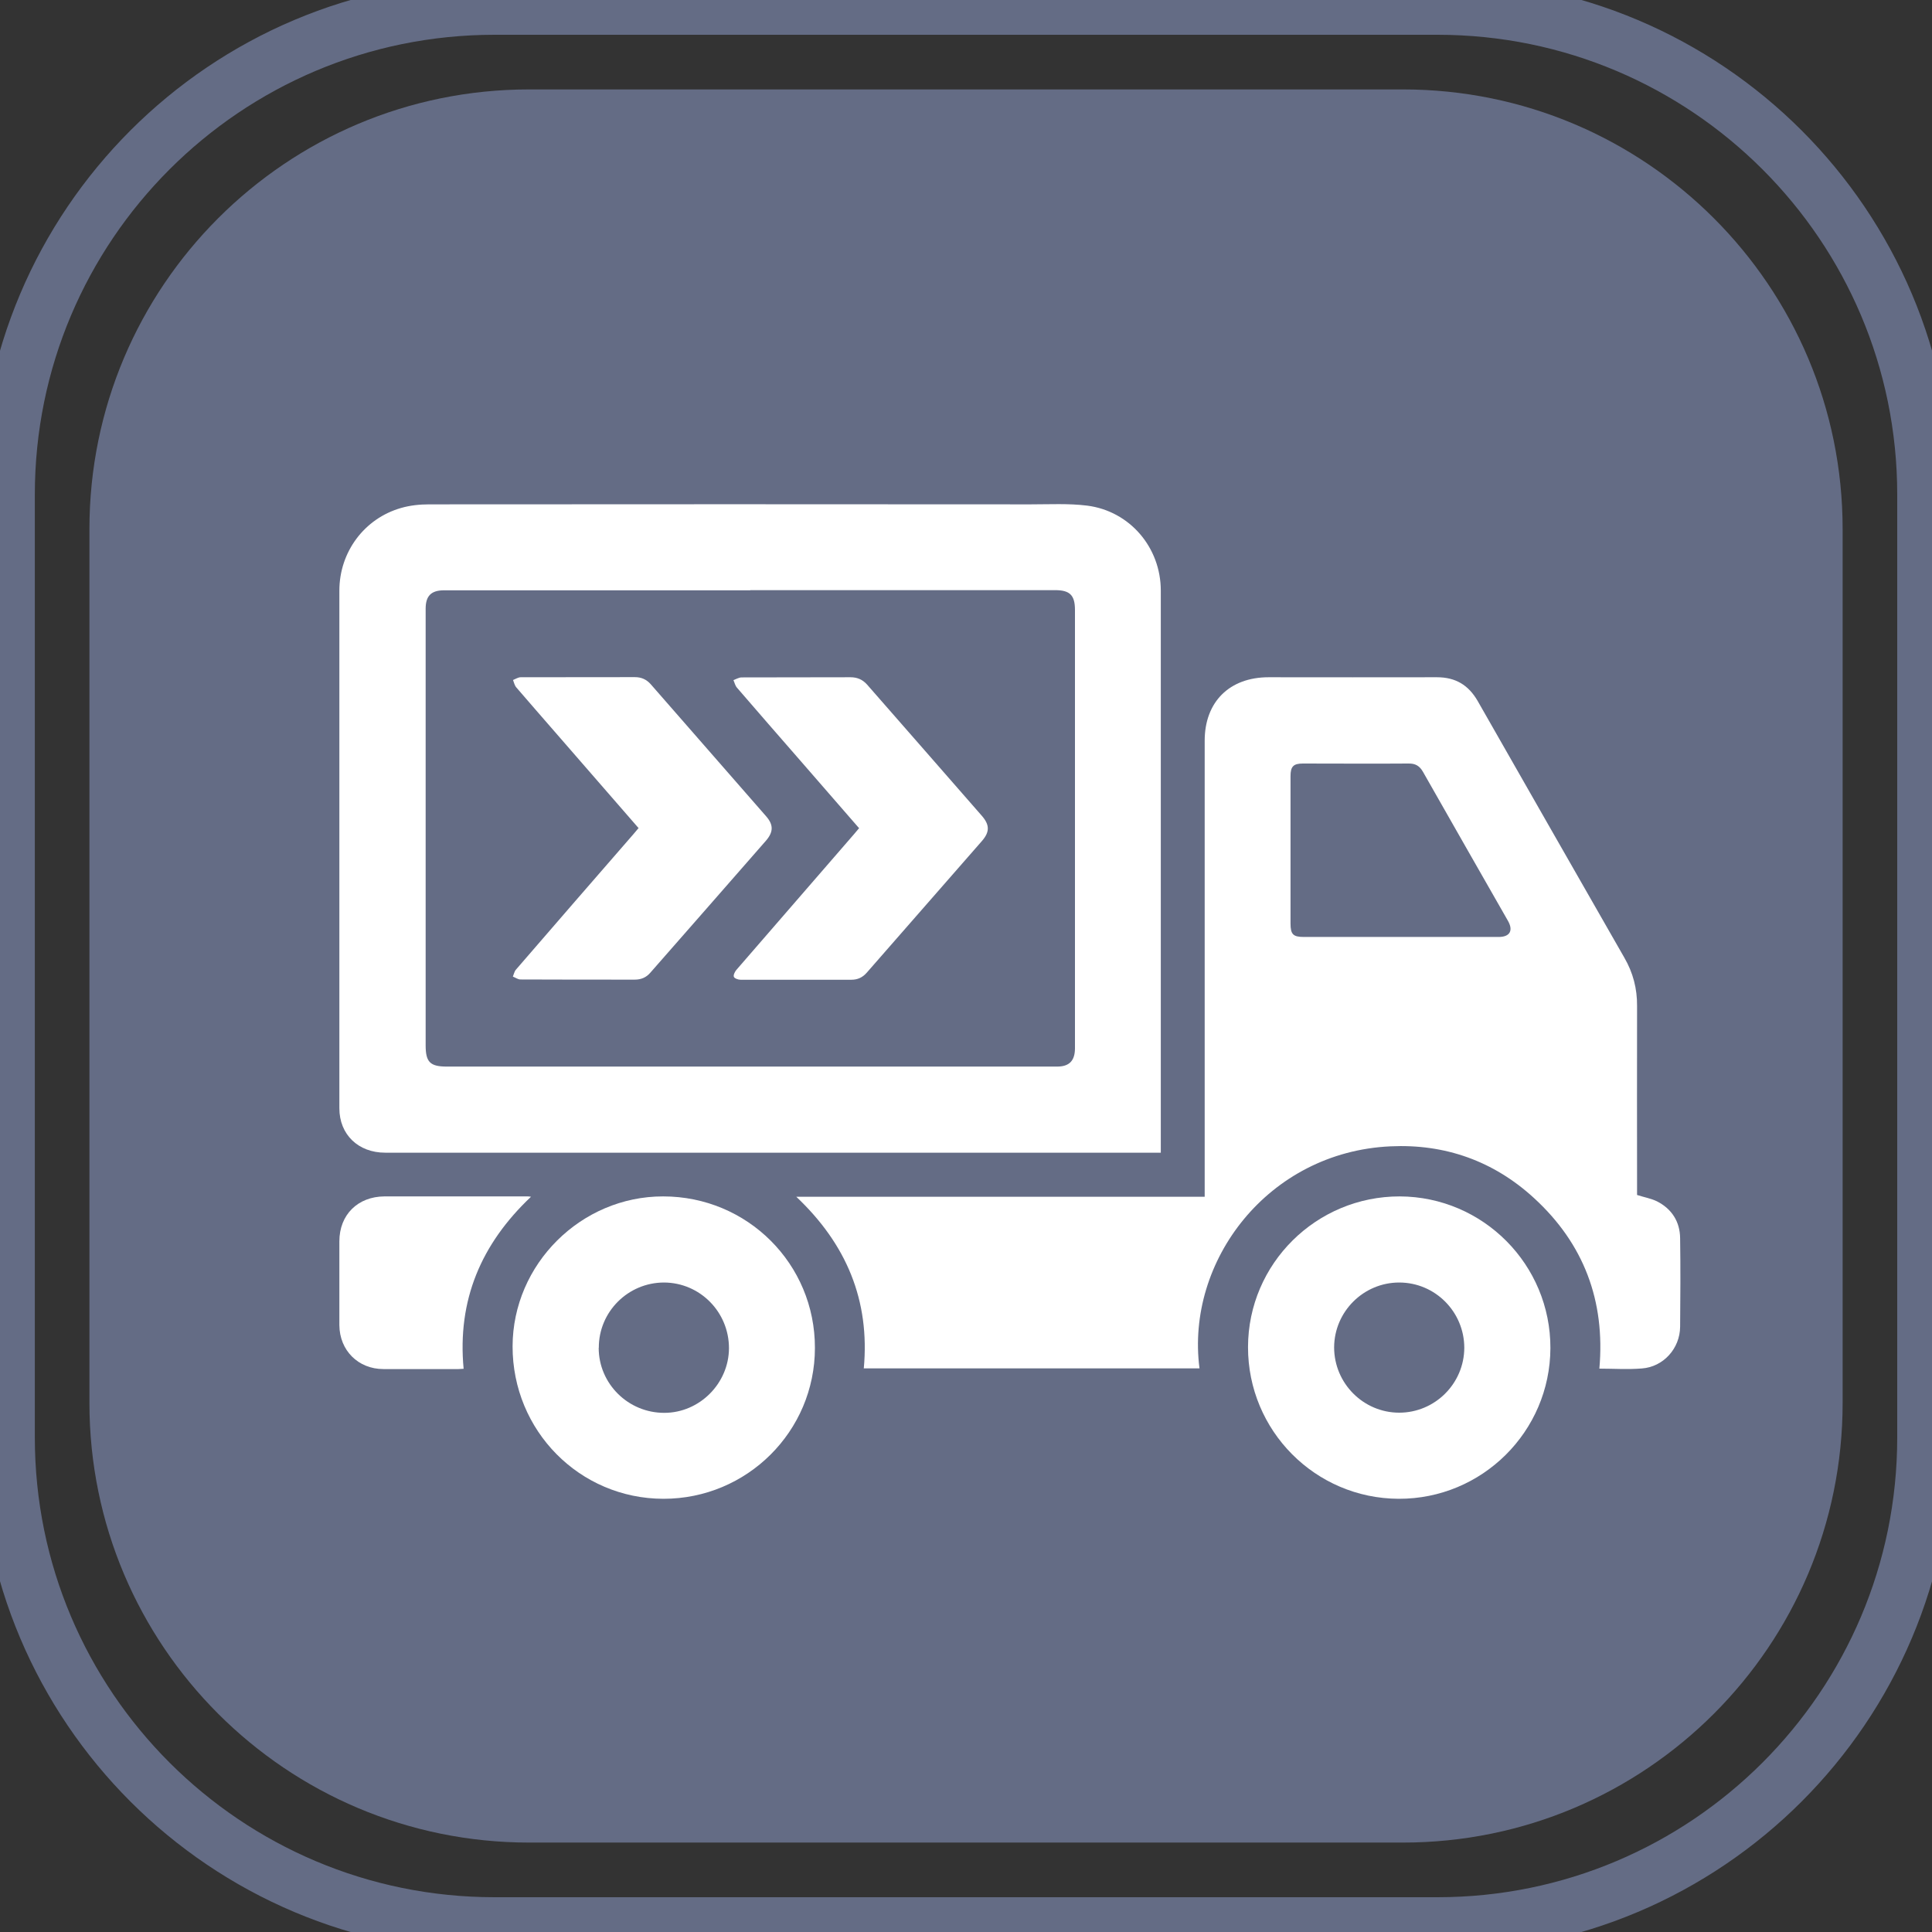 <svg width="35" height="35" viewBox="0 0 35 35" fill="none" xmlns="http://www.w3.org/2000/svg">
<rect x="0" y="0" width="35" height="35" fill="#333333" stroke="none"/>
<g clip-path="url(#clip0_315_913)">
<path d="M25.415 1.62H9.586C5.186 1.62 1.62 5.186 1.62 9.585V25.415C1.62 29.814 5.186 33.38 9.586 33.38H25.415C29.814 33.38 33.381 29.814 33.381 25.415V9.585C33.381 5.186 29.814 1.62 25.415 1.62Z" fill="#646C85"/>
<path d="M26.041 0.13H8.96C4.084 0.13 0.131 4.083 0.131 8.959V26.041C0.131 30.917 4.084 34.87 8.96 34.87H26.041C30.917 34.87 34.87 30.917 34.87 26.041V8.959C34.87 4.083 30.917 0.13 26.041 0.13Z" stroke="#646C85" stroke-miterlimit="10"/>
<path d="M15.648 24.794C15.763 23.555 15.33 22.535 14.425 21.68H21.824C21.824 21.604 21.824 21.541 21.824 21.476C21.824 18.79 21.824 16.106 21.824 13.419C21.824 12.715 22.273 12.269 22.982 12.269C24 12.269 25.014 12.272 26.032 12.269C26.368 12.269 26.603 12.41 26.77 12.7C27.654 14.251 28.541 15.801 29.427 17.35C29.584 17.621 29.66 17.911 29.657 18.226C29.654 19.327 29.657 20.43 29.657 21.531C29.657 21.575 29.657 21.62 29.657 21.648C29.787 21.69 29.91 21.711 30.017 21.763C30.285 21.899 30.434 22.131 30.437 22.431C30.445 22.966 30.442 23.5 30.437 24.035C30.434 24.429 30.134 24.763 29.743 24.791C29.487 24.812 29.232 24.794 28.974 24.794C29.083 23.566 28.692 22.53 27.789 21.703C27.059 21.033 26.177 20.72 25.189 20.767C22.972 20.869 21.477 22.846 21.73 24.789H15.651L15.648 24.794ZM25.377 16.974C25.969 16.974 26.561 16.974 27.15 16.974C27.354 16.974 27.419 16.857 27.317 16.68C26.803 15.78 26.29 14.883 25.779 13.983C25.716 13.873 25.64 13.829 25.512 13.832C24.876 13.837 24.24 13.832 23.603 13.832C23.431 13.832 23.379 13.886 23.379 14.061C23.379 14.95 23.379 15.84 23.379 16.729C23.379 16.927 23.426 16.974 23.622 16.974C24.206 16.974 24.787 16.974 25.372 16.974H25.377Z" fill="white"/>
<path d="M21.034 20.882H20.901C16.261 20.882 11.62 20.882 6.978 20.882C6.49 20.882 6.148 20.553 6.148 20.078C6.148 16.951 6.148 13.826 6.148 10.699C6.148 10 6.6 9.392 7.267 9.202C7.429 9.155 7.604 9.137 7.773 9.137C11.407 9.134 15.037 9.134 18.671 9.137C19.012 9.137 19.359 9.118 19.696 9.16C20.468 9.259 21.029 9.919 21.029 10.699C21.029 12.478 21.029 14.257 21.029 16.038C21.029 17.6 21.029 19.165 21.029 20.728C21.029 20.772 21.029 20.816 21.029 20.882H21.034ZM13.592 10.694C11.743 10.694 9.894 10.694 8.045 10.694C7.81 10.694 7.711 10.796 7.711 11.028C7.711 13.665 7.711 16.302 7.711 18.938C7.711 19.241 7.792 19.322 8.094 19.322C10.752 19.322 13.407 19.322 16.065 19.322C17.093 19.322 18.123 19.322 19.151 19.322C19.37 19.322 19.471 19.218 19.474 18.998C19.474 18.954 19.474 18.91 19.474 18.863C19.474 16.26 19.474 13.654 19.474 11.051C19.474 10.783 19.383 10.691 19.114 10.691C17.273 10.691 15.434 10.691 13.592 10.691V10.694Z" fill="white"/>
<path d="M25.358 21.674C26.869 21.68 28.092 22.911 28.087 24.424C28.081 25.934 26.85 27.157 25.338 27.152C23.827 27.146 22.607 25.918 22.609 24.403C22.612 22.892 23.846 21.672 25.358 21.674ZM25.348 25.592C25.995 25.592 26.524 25.065 26.527 24.418C26.527 23.766 26 23.234 25.348 23.234C24.701 23.234 24.172 23.761 24.169 24.408C24.169 25.06 24.699 25.592 25.348 25.592Z" fill="white"/>
<path d="M14.763 24.418C14.763 25.931 13.532 27.154 12.017 27.152C10.499 27.149 9.284 25.918 9.286 24.39C9.289 22.903 10.525 21.672 12.014 21.674C13.54 21.674 14.766 22.898 14.763 24.418ZM10.846 24.418C10.846 25.068 11.381 25.597 12.035 25.595C12.672 25.595 13.204 25.062 13.206 24.424C13.206 23.769 12.682 23.237 12.03 23.234C11.378 23.234 10.846 23.764 10.848 24.416L10.846 24.418Z" fill="white"/>
<path d="M9.62 21.68C8.715 22.535 8.282 23.555 8.399 24.797C8.368 24.797 8.337 24.802 8.305 24.802C7.852 24.802 7.4 24.802 6.947 24.802C6.488 24.802 6.151 24.463 6.148 24.006C6.148 23.5 6.148 22.994 6.148 22.488C6.148 22.006 6.482 21.677 6.965 21.674C7.828 21.674 8.694 21.674 9.557 21.674C9.57 21.674 9.581 21.674 9.617 21.68H9.62Z" fill="white"/>
<path d="M11.571 15.005C11.067 14.426 10.572 13.858 10.076 13.286C9.836 13.01 9.594 12.733 9.354 12.454C9.322 12.418 9.312 12.366 9.294 12.319C9.341 12.3 9.388 12.269 9.432 12.269C10.12 12.267 10.812 12.269 11.5 12.267C11.62 12.267 11.711 12.308 11.79 12.397C12.486 13.193 13.182 13.988 13.876 14.784C14.014 14.94 14.014 15.07 13.876 15.23C13.18 16.028 12.478 16.826 11.779 17.624C11.704 17.71 11.612 17.747 11.498 17.747C10.809 17.747 10.118 17.747 9.429 17.744C9.382 17.744 9.338 17.71 9.291 17.692C9.309 17.65 9.317 17.601 9.346 17.567C10.055 16.745 10.767 15.926 11.479 15.107C11.505 15.076 11.531 15.044 11.565 15.005H11.571Z" fill="white"/>
<path d="M15.567 15.008C15.196 14.583 14.834 14.165 14.474 13.751C14.098 13.32 13.723 12.89 13.35 12.457C13.318 12.42 13.308 12.368 13.287 12.321C13.337 12.303 13.386 12.272 13.436 12.272C14.093 12.269 14.75 12.272 15.408 12.269C15.53 12.269 15.627 12.311 15.708 12.402C16.401 13.195 17.095 13.985 17.786 14.778C17.93 14.943 17.932 15.07 17.789 15.235C17.095 16.03 16.396 16.826 15.702 17.621C15.627 17.707 15.538 17.749 15.423 17.749C14.753 17.749 14.085 17.749 13.415 17.749C13.373 17.749 13.308 17.726 13.295 17.697C13.282 17.666 13.311 17.606 13.339 17.572C14.028 16.776 14.719 15.981 15.408 15.185C15.455 15.13 15.504 15.076 15.559 15.008H15.567Z" fill="white"/>
</g>
<defs>
<clipPath id="clip0_315_913">
<rect width="35" height="35" fill="white"/>
</clipPath>
</defs>
</svg>
